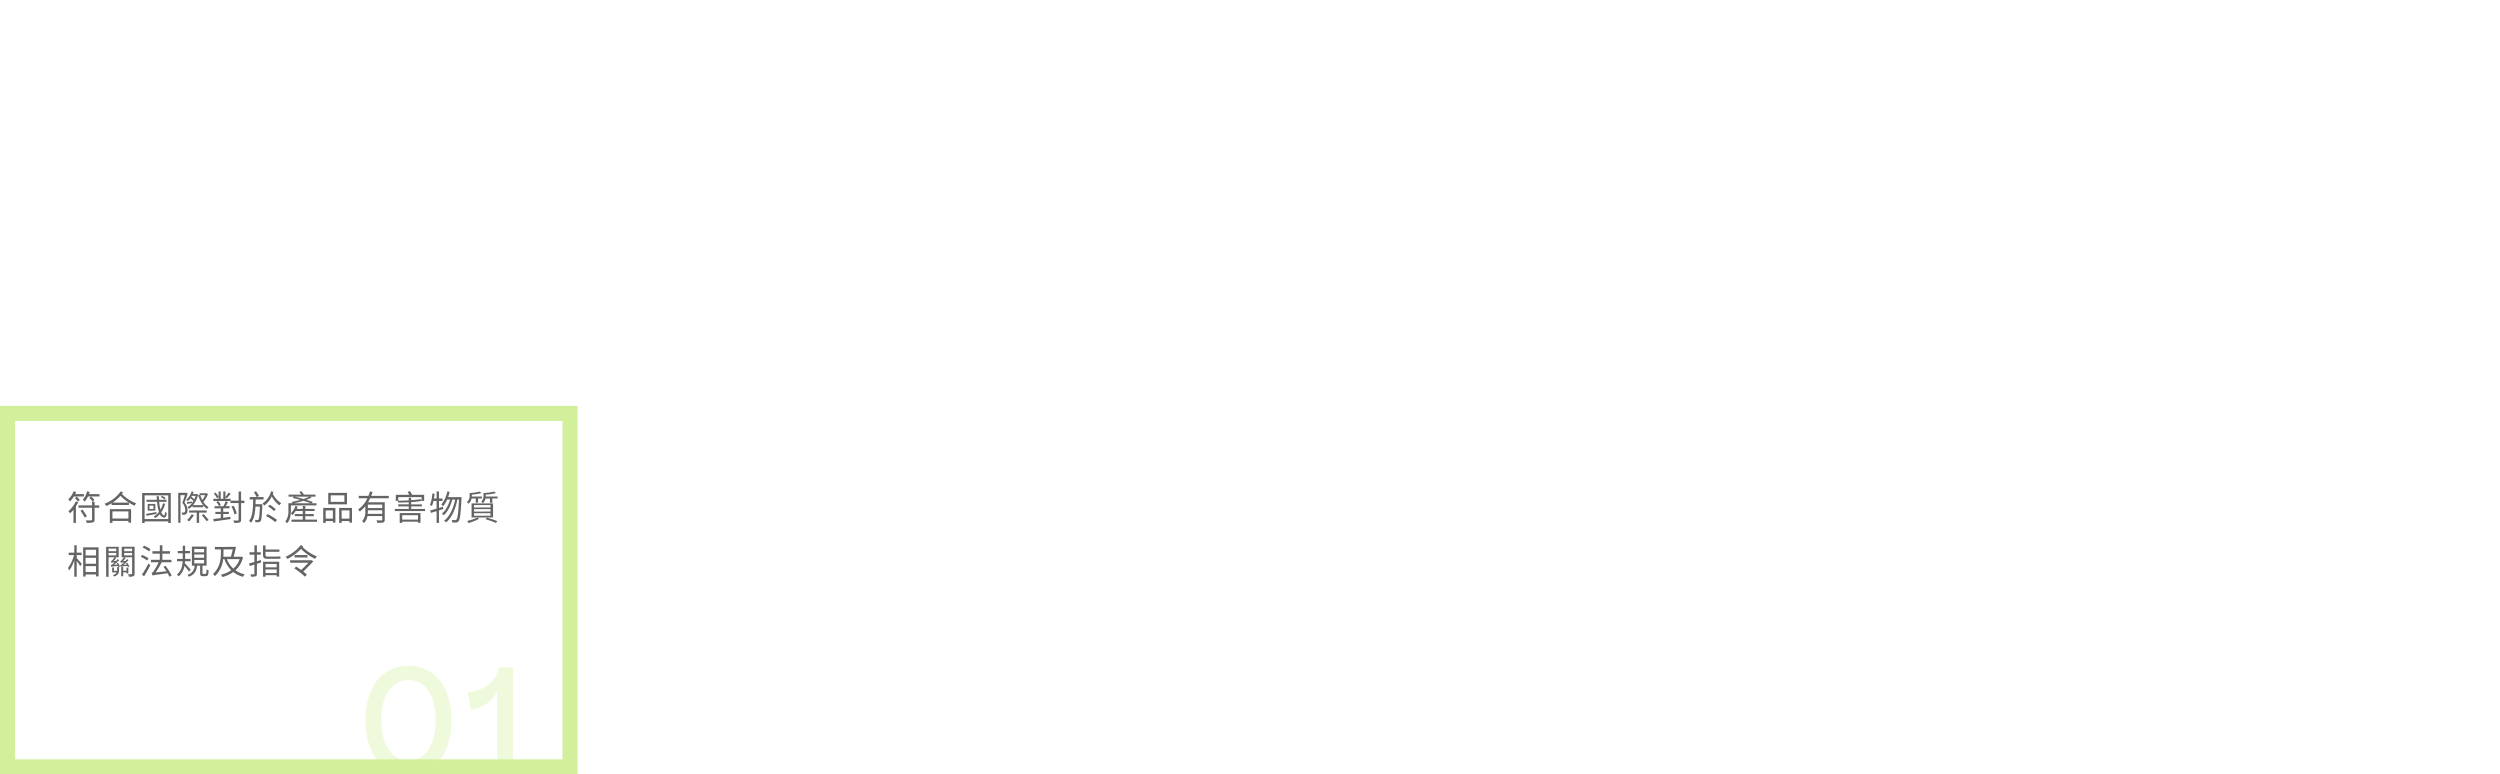 <svg xmlns="http://www.w3.org/2000/svg" xmlns:xlink="http://www.w3.org/1999/xlink" width="1160" height="359.33" viewBox="0 0 1160 359.33">
  <defs>
    <clipPath id="clip-path">
      <path id="Path_84138" data-name="Path 84138" d="M0,0H142V71H0Z" transform="translate(446 1352)" fill="#fff" stroke="#707070" stroke-width="1"/>
    </clipPath>
  </defs>
  <g id="Group_50270" data-name="Group 50270" transform="translate(1882 9640)">
    <g id="Path_84129" data-name="Path 84129" transform="translate(-1882 -9451.67)" fill="none">
      <path d="M0,0H268V171H0Z" stroke="none"/>
      <path d="M 7 7 L 7 164 L 261 164 L 261 7 L 7 7 M 0 0 L 268 0 L 268 171 L 0 171 L 0 0 Z" stroke="none" fill="#d2f09b"/>
    </g>
    <path id="Path_84130" data-name="Path 84130" d="M7.952,7.944V6.888H3.872c.16-.336.32-.672.448-1.024l-1.152-.32A9.6,9.6,0,0,1,.688,9.256a8.613,8.613,0,0,1,.784,1.008A12.073,12.073,0,0,0,3.3,7.944ZM3.76,8.7a8.968,8.968,0,0,1,1.392,1.648L6,9.608A9.024,9.024,0,0,0,4.576,8.04Zm.432,1.552A14.683,14.683,0,0,1,.72,14.824a8.344,8.344,0,0,1,.816.944A14.083,14.083,0,0,0,3.088,14.12v6.112H4.224v-7.68a21.64,21.64,0,0,0,1.1-1.952Zm2.144,4.32a36.645,36.645,0,0,1,2,3.184l.992-.608C8.9,16.36,7.984,15.032,7.3,14.056Zm6.544-4.192H11.712v1.712h-6.3v1.1h6.3v5.5c0,.272-.1.352-.384.352-.32.016-1.376.032-2.512,0a4.484,4.484,0,0,1,.4,1.152,10.746,10.746,0,0,0,2.928-.208c.544-.192.736-.528.736-1.3v-5.5h2.16v-1.1H12.88ZM12.8,9.56a8.537,8.537,0,0,0-1.568-1.568l-.784.656a9.093,9.093,0,0,1,1.536,1.664ZM10.272,6.888a8.61,8.61,0,0,0,.32-1.04L9.408,5.56a9.448,9.448,0,0,1-2,3.936,7.9,7.9,0,0,1,.928.848,9.555,9.555,0,0,0,1.488-2.4h5.344V6.888Zm18.32,8V18.2H21.168V14.888ZM19.968,20.2h1.2v-.9h7.424v.832h1.232v-6.3H19.968Zm1.264-9.392A17.813,17.813,0,0,0,24.9,7.656a18.469,18.469,0,0,0,3.888,3.152Zm3.824-5.232a16.588,16.588,0,0,1-7.568,5.776,4.74,4.74,0,0,1,.864,1.04A22.463,22.463,0,0,0,20.8,11.1v.816h8.016V10.824a25.078,25.078,0,0,0,2.592,1.424,3.6,3.6,0,0,1,.816-1.072,18.825,18.825,0,0,1-6.64-4.368c.176-.24.352-.464.512-.72ZM45.872,8.728A6.821,6.821,0,0,0,44.144,7.64l-.56.592A6.475,6.475,0,0,1,45.3,9.352ZM41.6,15.192c-1.792.32-3.568.64-4.784.832l.16.9c1.312-.24,3.008-.576,4.672-.9Zm-1.392-1.408h-1.84v-1.6h1.84Zm-2.672-2.352v3.1h3.536v-3.1Zm7.1-.272A11.009,11.009,0,0,1,43.456,14.1a23.317,23.317,0,0,1-.592-3.68h3.408v-.9H42.784c-.032-.56-.064-1.12-.1-1.7H41.664c.032.576.08,1.136.128,1.7H36.976v.9h4.9a22.162,22.162,0,0,0,.88,4.736,8.635,8.635,0,0,1-2.416,2.08,6.142,6.142,0,0,1,.7.752,10.034,10.034,0,0,0,2.112-1.84A2.612,2.612,0,0,0,44.816,17.7c.832.32,1.376-.32,1.584-2.064a2.994,2.994,0,0,1-.768-.528c-.112,1.024-.272,1.712-.5,1.648-.528-.08-.96-.624-1.3-1.472a12.417,12.417,0,0,0,1.776-3.92Zm-8.544,7.3V7.432H47.072V18.456ZM34.96,6.344v13.92H36.1v-.736H47.072v.736H48.24V6.344ZM59.808,7.688a11.874,11.874,0,0,1-.624,1.6A17.7,17.7,0,0,0,57.776,8.1c.08-.128.176-.272.256-.416Zm4.368-.352a10.984,10.984,0,0,1-1.3,2.272,12.838,12.838,0,0,1-.944-2.272ZM58.144,10.3c-.96.112-1.744.208-2.448.272l.144.832c.736-.128,1.472-.24,2.288-.384A7.874,7.874,0,0,1,56,12.984a3.468,3.468,0,0,1,.64.736,8.281,8.281,0,0,0,1.7-1.44v.688H63.28v-.912a8.243,8.243,0,0,0,1.808,1.712,3.533,3.533,0,0,1,.7-.832,7.578,7.578,0,0,1-2.416-2.464A12.231,12.231,0,0,0,65.5,6.824l-.672-.4-.192.048H61.632v.72l-.672.176a14.4,14.4,0,0,0,2.256,4.608H58.592a11.853,11.853,0,0,0,2.336-4.944l-.608-.224-.176.032h-1.68c.144-.336.272-.656.384-1.008l-.928-.208a9.043,9.043,0,0,1-2.5,3.9,6.33,6.33,0,0,1,.784.608,9.489,9.489,0,0,0,1.136-1.344,10.382,10.382,0,0,1,1.424,1.28,6.953,6.953,0,0,1-.608.912ZM55.392,6.2l-.176.064H51.7v13.92h1.04V7.336h2.048c-.32,1.072-.768,2.448-1.216,3.6a4.851,4.851,0,0,1,1.376,3.248,1.37,1.37,0,0,1-.336,1.1.8.8,0,0,1-.464.16,9.1,9.1,0,0,1-.912-.016,2.408,2.408,0,0,1,.288,1.008,5.8,5.8,0,0,0,1.056-.016,1.741,1.741,0,0,0,.8-.3,2.29,2.29,0,0,0,.608-1.856,5.163,5.163,0,0,0-1.392-3.456c.512-1.28,1.088-2.864,1.536-4.16Zm2.544,10.048a14.465,14.465,0,0,1-2.128,2.672,7.089,7.089,0,0,1,.96.624A19.678,19.678,0,0,0,58.992,16.6Zm6.96-.8v-.992H56.768v.992h3.5v4.768h1.12V15.448Zm-2.3,1.2c.784.88,1.792,2.1,2.3,2.8l.9-.608c-.512-.688-1.536-1.856-2.336-2.7Zm9.984-.56h2.608V15.1H72.576V13.464H75.52V12.456H73.728c.352-.576.72-1.264,1.056-1.9l-1.056-.384a17.365,17.365,0,0,1-1.072,2.288H68.528v1.008h2.928V15.1H68.928v.992h2.528v1.888c-1.312.176-2.512.32-3.472.432l.176,1.136c2.048-.288,5.024-.7,7.808-1.1l-.032-1.056c-1.12.16-2.272.3-3.36.464Zm-3.2-5.536a7.719,7.719,0,0,1,1.216,1.872l.88-.5a6.811,6.811,0,0,0-1.248-1.808ZM82.4,9.9H80.864V5.672H79.712V9.9H76V9.048H73.6V8.392l.64.384c.528-.544,1.2-1.36,1.776-2.1l-.96-.528A16.777,16.777,0,0,1,73.6,8.216V5.624h-.976V9.048H71.392V5.624h-.96V8.136a8.749,8.749,0,0,0-1.472-2l-.752.48A10.444,10.444,0,0,1,69.68,8.744l.752-.512v.816H67.984v1.024H75.92v.944h3.792v7.728c0,.272-.112.352-.384.368-.24.016-1.1.016-2.064-.016a4.987,4.987,0,0,1,.432,1.136,7.586,7.586,0,0,0,2.512-.224c.464-.208.656-.528.656-1.264V11.016H82.4ZM78.832,15.88a12.943,12.943,0,0,0-1.472-3.616l-.992.352a13.045,13.045,0,0,1,1.408,3.664Zm10.336-8.1A10.144,10.144,0,0,0,87.792,5.56l-1.04.4a9.333,9.333,0,0,1,1.3,2.272ZM87.552,11.56c.032-.7.048-1.456.064-2.208H91.3v-1.1H84.864v1.1h1.584c-.048,4.336-.192,7.888-1.9,9.952a3.079,3.079,0,0,1,.9.864c1.44-1.728,1.9-4.352,2.08-7.52h2.048c-.16,4.144-.336,5.664-.64,6.016a.453.453,0,0,1-.464.208c-.224,0-.672,0-1.232-.048a2.714,2.714,0,0,1,.3,1.088,8.439,8.439,0,0,0,1.456-.016,1.092,1.092,0,0,0,.912-.5c.448-.576.624-2.288.816-7.3.016-.16.016-.544.016-.544Zm4.864,5.488a22.687,22.687,0,0,1,4.32,2.816l.8-1.04a24.436,24.436,0,0,0-4.368-2.672Zm4.544-3.184a20.222,20.222,0,0,0-2.8-2.1l-.768.768a22.634,22.634,0,0,1,2.752,2.208ZM94.784,5.528a9.8,9.8,0,0,1-4,5.7,4.52,4.52,0,0,1,.832.944,10.391,10.391,0,0,0,3.456-4.256,12.259,12.259,0,0,0,3.552,4.16,4.676,4.676,0,0,1,.88-.976,11.042,11.042,0,0,1-3.92-4.352,8.082,8.082,0,0,0,.288-.88ZM105.44,11.1c1.36-.3,2.88-.672,4.32-1.136,1.3.4,2.464.784,3.392,1.136Zm7.056-3.04a17.462,17.462,0,0,1-2.672,1.072c-1.36-.4-2.768-.768-4.016-1.072Zm3.36,4.032V11.1h-2.32l.64-.592c-.8-.288-1.888-.64-3.056-.992a16.748,16.748,0,0,0,2.448-1.072l-.64-.384h2.448V7.08H110a13.769,13.769,0,0,0-1.216-1.616l-.848.432c.288.352.592.784.864,1.184h-5.9v.976h2.56l-.7.576c1.136.256,2.384.576,3.6.928-1.376.384-2.832.7-4.1.944a5.1,5.1,0,0,1,.576.592h-2.016v3.36a7.71,7.71,0,0,1-1.456,5.152,4.136,4.136,0,0,1,.9.768c1.44-1.648,1.712-4.1,1.712-5.9V12.088Zm-5.2,6.608V17.1h3.952v-.96h-3.952V14.712h4.3v-.976h-4.3v-1.36h-1.168v1.36h-2.8c.16-.368.3-.72.448-1.088l-1.024-.288A8.927,8.927,0,0,1,104,15.7a5.539,5.539,0,0,1,.624.976,8.894,8.894,0,0,0,1.52-1.968h3.344v1.424H105.76v.96h3.728v1.6h-5.232V19.7h11.856V18.7Zm18.144-8.24h-6.352V7.432H128.8ZM130,6.3h-8.7v5.3H130Zm-6.544,8.128v3.792h-3.344V14.424Zm-4.48,5.808h1.136v-.864h3.344v.72h1.168V13.272h-5.648Zm8.544-2.016V14.424h3.632v3.792Zm-1.152-4.944v6.96h1.152v-.864h3.632v.752h1.168V13.272Zm19.984.064H139.68V11.72h6.672Zm-6.72,2.7c.032-.416.048-.8.048-1.184v-.5h6.672v1.68Zm9.76-7.248V7.672h-8.16a17.992,17.992,0,0,0,.624-1.776l-1.184-.288a20.949,20.949,0,0,1-.7,2.064h-4.5v1.12h3.984a13.055,13.055,0,0,1-4.3,5.216,7.962,7.962,0,0,1,.752.928,13.44,13.44,0,0,0,2.592-2.448v2.336a5.969,5.969,0,0,1-1.472,4.56,3.81,3.81,0,0,1,.832.928,5.743,5.743,0,0,0,1.632-3.248h6.864v1.664c0,.24-.1.32-.368.336-.288,0-1.248.016-2.32-.032a4.046,4.046,0,0,1,.4,1.168,9.811,9.811,0,0,0,2.784-.208c.512-.192.672-.544.672-1.264v-8.08h-7.744c.352-.592.672-1.232.976-1.856Zm13.552,7.856V18.68h-7.328V16.648Zm-8.48,3.584h1.152v-.576h7.328v.512h1.168v-4.5h-9.648Zm-.656-11.968h10.816v1.5l-.544-.56a37.6,37.6,0,0,1-4.3.48v-1.1h-1.12V9.768c-1.6.1-3.3.144-4.848.16Zm5.968,5.472V12.568h4.976v-.944h-4.976v-1.04a40.562,40.562,0,0,0,4.976-.592h1.056v-2.8h-5.584a12.025,12.025,0,0,0-.992-1.712l-1.1.352a14.009,14.009,0,0,1,.752,1.36h-6.24v2.8h.928a3.8,3.8,0,0,1,.208.784c1.536,0,3.232-.032,4.88-.128v.976h-4.864v.944h4.864v1.168h-6.448v.992H166.24v-.992Zm14.928.032-.16-1.056-1.856.576V10.024h1.632V8.872h-1.632V5.624h-1.1V8.872h-1.232c.112-.7.224-1.44.3-2.16l-1.04-.176a18.723,18.723,0,0,1-1.1,5.328,5.654,5.654,0,0,1,.912.528,12.664,12.664,0,0,0,.7-2.368h1.456v3.568c-1.12.352-2.144.624-2.96.848l.32,1.136c.784-.24,1.7-.528,2.64-.816v5.472h1.1V14.408Zm2.224-5.488a22.883,22.883,0,0,0,.7-2.448l-1.088-.224a13.667,13.667,0,0,1-2.8,6.144,8,8,0,0,1,.912.688A13.194,13.194,0,0,0,176.48,9.4h1.376c-.736,2.56-2.16,5.232-3.856,6.56a3.882,3.882,0,0,1,.944.688c1.744-1.52,3.216-4.512,3.936-7.248h1.312c-.832,4.016-2.56,7.952-5.184,9.84a3.6,3.6,0,0,1,.992.72c2.656-2.112,4.416-6.368,5.216-10.56h.768c-.32,6.336-.672,8.7-1.184,9.264a.678.678,0,0,1-.592.272c-.32,0-.96-.016-1.68-.08a2.582,2.582,0,0,1,.336,1.168,9.8,9.8,0,0,0,1.824,0,1.376,1.376,0,0,0,1.1-.608c.64-.8.992-3.28,1.344-10.528.016-.144.016-.608.016-.608Zm12.816.624V10.84h1.088V8.9h1.776V7.992h-4.672v-.88a21.959,21.959,0,0,0,4.4-.72l-.736-.72a27.261,27.261,0,0,1-4.7.7v1.3a3.423,3.423,0,0,1-1.3,2.9,3.855,3.855,0,0,1,.784.752,4.2,4.2,0,0,0,1.44-2.416Zm-.784,6.832h7.632V16.9H188.96Zm0-1.888h7.632v1.12H188.96Zm0-1.888h7.632v1.12H188.96ZM187.808,17.7h9.968V11.16h-9.968Zm2.64.1a23.567,23.567,0,0,1-4.672,1.488,7.616,7.616,0,0,1,.592,1.024A26.887,26.887,0,0,0,191.36,18.3Zm3.92.752a39.88,39.88,0,0,1,4.784,1.7l.576-.864a43.073,43.073,0,0,0-4.9-1.6Zm0-10.56a4.342,4.342,0,0,0,.016-.448V7.1a24.388,24.388,0,0,0,4.752-.72l-.816-.7a26.421,26.421,0,0,1-4.96.688V7.544a3.847,3.847,0,0,1-1.1,2.912,3.657,3.657,0,0,1,.864.608,3.96,3.96,0,0,0,1.136-2.16h2.08v1.984h1.088V8.9h2.48V7.992ZM4.592,35.152H6.88v-1.12H4.592V30.608H3.472v3.424H.88v1.12H3.328a17.071,17.071,0,0,1-2.8,6.016,6.619,6.619,0,0,1,.624,1.088,16.731,16.731,0,0,0,2.32-4.7V45.2h1.12V37.92a26.207,26.207,0,0,1,1.632,2.32l.736-.976c-.336-.432-1.808-2.128-2.368-2.7ZM8.72,43.04V40.272h4.848V43.04Zm4.848-10.368v2.672H8.72V32.672ZM8.72,36.432h4.848v2.752H8.72Zm-1.136-4.88V45.1H8.72v-.96h4.848v.912h1.168v-13.5ZM19.376,34.16h3.568V35.3H19.376Zm3.568-2v1.2H19.376v-1.2Zm.208,6.784c.112.192.224.416.336.64l-1.616.128A19.23,19.23,0,0,0,24.288,37.5l-.7-.464a8.436,8.436,0,0,1-.7.832L21.7,37.92a8.635,8.635,0,0,0,1.248-1.456l-.544-.288h1.664V31.3H18.24V45.232h1.136V36.176h2.752a7.727,7.727,0,0,1-1.136,1.456,1.027,1.027,0,0,1-.528.288,6.959,6.959,0,0,1,.272.816,5.772,5.772,0,0,1,1.488-.192,8.486,8.486,0,0,1-.96.832,1.86,1.86,0,0,1-.864.448,3.586,3.586,0,0,1,.24.784,18.462,18.462,0,0,1,3.152-.4c.064.192.144.368.192.5h-.608v1.408a2.144,2.144,0,0,1-.016.32h-1.5V40.944H21.04v2.24h2.128a2.71,2.71,0,0,1-1.776,1.232,3,3,0,0,1,.576.7c1.984-.7,2.272-1.792,2.272-2.992V40.7h-.16l.576-.224a13.442,13.442,0,0,0-.864-1.744Zm5.392,4.736V40.96H27.7v1.472H26.16V40.7h-.9v4.288h.9V43.184H27.7v.5ZM26.624,35.3V34.16H30.3V35.3ZM30.3,32.16v1.2h-3.68v-1.2Zm1.152-.864H25.488v4.88h.992a7.881,7.881,0,0,1-1.152,1.472.92.92,0,0,1-.528.288,5.021,5.021,0,0,1,.288.816,4.592,4.592,0,0,1,1.5-.208c-.448.4-.8.72-.976.848a1.924,1.924,0,0,1-.848.432,7.211,7.211,0,0,1,.24.8,14.325,14.325,0,0,1,3.12-.416,5.211,5.211,0,0,1,.256.544l.64-.288a14.53,14.53,0,0,0-.928-1.728l-.608.208c.112.192.224.416.336.64l-1.6.128a16.447,16.447,0,0,0,2.416-2.224l-.688-.448c-.224.288-.448.56-.7.832l-1.184.064a11.4,11.4,0,0,0,1.248-1.456l-.592-.3H30.3v7.552c0,.208-.064.288-.272.288-.208.016-.88.016-1.584-.016a5.332,5.332,0,0,1,.368,1.184,5.208,5.208,0,0,0,2.08-.24c.432-.192.56-.56.56-1.216Zm6.48,5.392a14.346,14.346,0,0,0-2.976-1.6l-.64.864a14.9,14.9,0,0,1,2.96,1.728Zm-2.08,8.32a58.046,58.046,0,0,0,2.9-5.136l-.864-.784a47.744,47.744,0,0,1-3.024,5.12Zm-.672-13.36a15.069,15.069,0,0,1,2.992,1.792l.688-.992a15.71,15.71,0,0,0-3.04-1.664ZM48.608,44.672a20.764,20.764,0,0,0-2.832-4.528l-.944.448a22.3,22.3,0,0,1,1.424,2.064l-5.056.56a31.912,31.912,0,0,0,2.816-4.736h4.528V37.344H44.336V34.5h3.536V33.36H44.336V30.608H43.152V33.36H39.744V34.5h3.408v2.848H39.04V38.48h3.568A26.522,26.522,0,0,1,40.4,42.448c-.4.576-.72.96-1.024,1.04a8.611,8.611,0,0,1,.4,1.184c.432-.208,1.1-.32,7.04-1.056a14.46,14.46,0,0,1,.736,1.584Zm8.9-2.72c-.4-.464-2.064-2.336-2.736-3.008.032-.3.064-.624.08-.928H57.44V36.944H54.9V34.32h2.256V33.264H54.9v-2.48h-1.1v2.48h-2.3V34.32h2.3v2.624h-2.64v1.072h2.592c-.128,2.176-.656,4.64-2.688,6.16a3.387,3.387,0,0,1,.8.864,8.164,8.164,0,0,0,2.736-4.88c.736.864,1.7,2.064,2.1,2.672Zm1.632-4.544H63.7v1.6h-4.56Zm0-2.544H63.7v1.568h-4.56Zm0-2.544H63.7v1.552h-4.56Zm4.208,11.568c-.336,0-.4-.048-.4-.416V40.08h1.9V31.232H58.032V40.08h1.28A4.442,4.442,0,0,1,55.936,44.3a3.209,3.209,0,0,1,.672.9c2.72-.96,3.536-2.7,3.824-5.12h1.424v3.392c0,1.12.224,1.472,1.328,1.472h1.3c.944,0,1.232-.544,1.328-2.72a2.95,2.95,0,0,1-.992-.448c-.048,1.872-.112,2.112-.464,2.112ZM80.192,37.04a10.015,10.015,0,0,1-2.928,4.384,11.19,11.19,0,0,1-2.976-4.384ZM72.7,32.528h4.3c-.256,1.152-.576,2.4-.864,3.392h-3.5c.048-.688.064-1.344.064-1.952Zm8.224,3.328-.224.064h-3.28c.352-1.28.768-3.088,1.088-4.56H68.7v1.168h2.8v1.44c0,2.832-.272,6.816-3.664,9.968a4.79,4.79,0,0,1,.864,1.008,12.552,12.552,0,0,0,3.84-7.9h.592A13.483,13.483,0,0,0,76.3,42.176a13.567,13.567,0,0,1-4.8,2.08,4.149,4.149,0,0,1,.672,1.088,14.989,14.989,0,0,0,5.072-2.336,12.342,12.342,0,0,0,4.5,2.224,5.156,5.156,0,0,1,.816-1.12,12.505,12.505,0,0,1-4.32-1.9,11.79,11.79,0,0,0,3.52-5.984Zm9.12,1.6c-.608.192-1.232.384-1.84.544V34.976h1.808V33.84H88.208V30.624H87.04V33.84H84.768v1.136H87.04v3.376c-.944.272-1.824.512-2.512.688l.352,1.168c.64-.192,1.376-.416,2.16-.64v4.224c0,.24-.08.3-.3.3-.192.016-.864.016-1.584,0a4.475,4.475,0,0,1,.368,1.1,5.588,5.588,0,0,0,2.112-.208c.416-.208.576-.512.576-1.2V39.2l2-.608Zm7.3-.576a10.737,10.737,0,0,0,1.84-.1c-.048-.272-.1-.72-.144-1.04a11.486,11.486,0,0,1-1.76.112H93.088c-.7,0-.88-.224-.88-.816V33.632H98.64v-1.04H92.208v-1.9H91.04v4.32c0,1.376.5,1.872,2.064,1.872Zm.032,2.384v1.584H92.192V39.264ZM92.192,43.5v-1.68h5.184V43.5Zm-1.136,1.712h1.136V44.48h5.184v.672h1.168V38.24H91.056ZM113.5,37.5l-.192.064h-9.68V38.72h8.5c-.976,1.008-2.24,2.256-3.392,3.344-.784-.576-1.616-1.12-2.336-1.568l-.816.848a32.441,32.441,0,0,1,4.912,3.84l.88-.992a16.878,16.878,0,0,0-1.648-1.376c1.6-1.568,3.424-3.424,4.672-4.768Zm-7.824-2.336v1.1h5.984v-1.1Zm2.912-4.656a18.889,18.889,0,0,1-7.072,5.424,6.05,6.05,0,0,1,.864,1.008,22.618,22.618,0,0,0,6.288-4.656,23.3,23.3,0,0,0,6.5,4.608,7.313,7.313,0,0,1,.9-1.1,20.085,20.085,0,0,1-6.656-4.352c.1-.112.16-.24.256-.352Z" transform="translate(-1851 -9417.598)" fill="#646464"/>
    <g id="Mask_Group_639" data-name="Mask Group 639" transform="translate(-2202 -10703.67)" clip-path="url(#clip-path)">
      <path id="Path_84139" data-name="Path 84139" d="M-15.47.7a18.359,18.359,0,0,1-10.6-3.08,19.506,19.506,0,0,1-6.93-8.785A34.011,34.011,0,0,1-35.42-24.5a34.011,34.011,0,0,1,2.415-13.335,19.506,19.506,0,0,1,6.93-8.785,18.359,18.359,0,0,1,10.6-3.08,18.359,18.359,0,0,1,10.6,3.08,19.506,19.506,0,0,1,6.93,8.785A34.011,34.011,0,0,1,4.48-24.5,34.011,34.011,0,0,1,2.065-11.165,19.506,19.506,0,0,1-4.865-2.38,18.359,18.359,0,0,1-15.47.7Zm0-6.65a10.4,10.4,0,0,0,9.345-5.18Q-2.87-16.31-2.87-24.5T-6.125-37.87a10.4,10.4,0,0,0-9.345-5.18A10.42,10.42,0,0,0-24.815-37.9Q-28.07-32.76-28.07-24.5t3.255,13.4A10.42,10.42,0,0,0-15.47-5.95Zm41.16-32.2a10.407,10.407,0,0,1-2.66,4.13,16.725,16.725,0,0,1-4.55,3.22,13.241,13.241,0,0,1-5.04,1.4l-1.4-8.05a18.774,18.774,0,0,0,9.485-3.43A12.514,12.514,0,0,0,26.39-49h6.65V0H25.69Z" transform="translate(525 1422.33)" fill="#d2f09b" opacity="0.351"/>
    </g>
    <path id="Path_84137" data-name="Path 84137" d="M0,0H1160V359H0Z" transform="translate(-1882 -9640)" fill="none"/>
  </g>
</svg>
